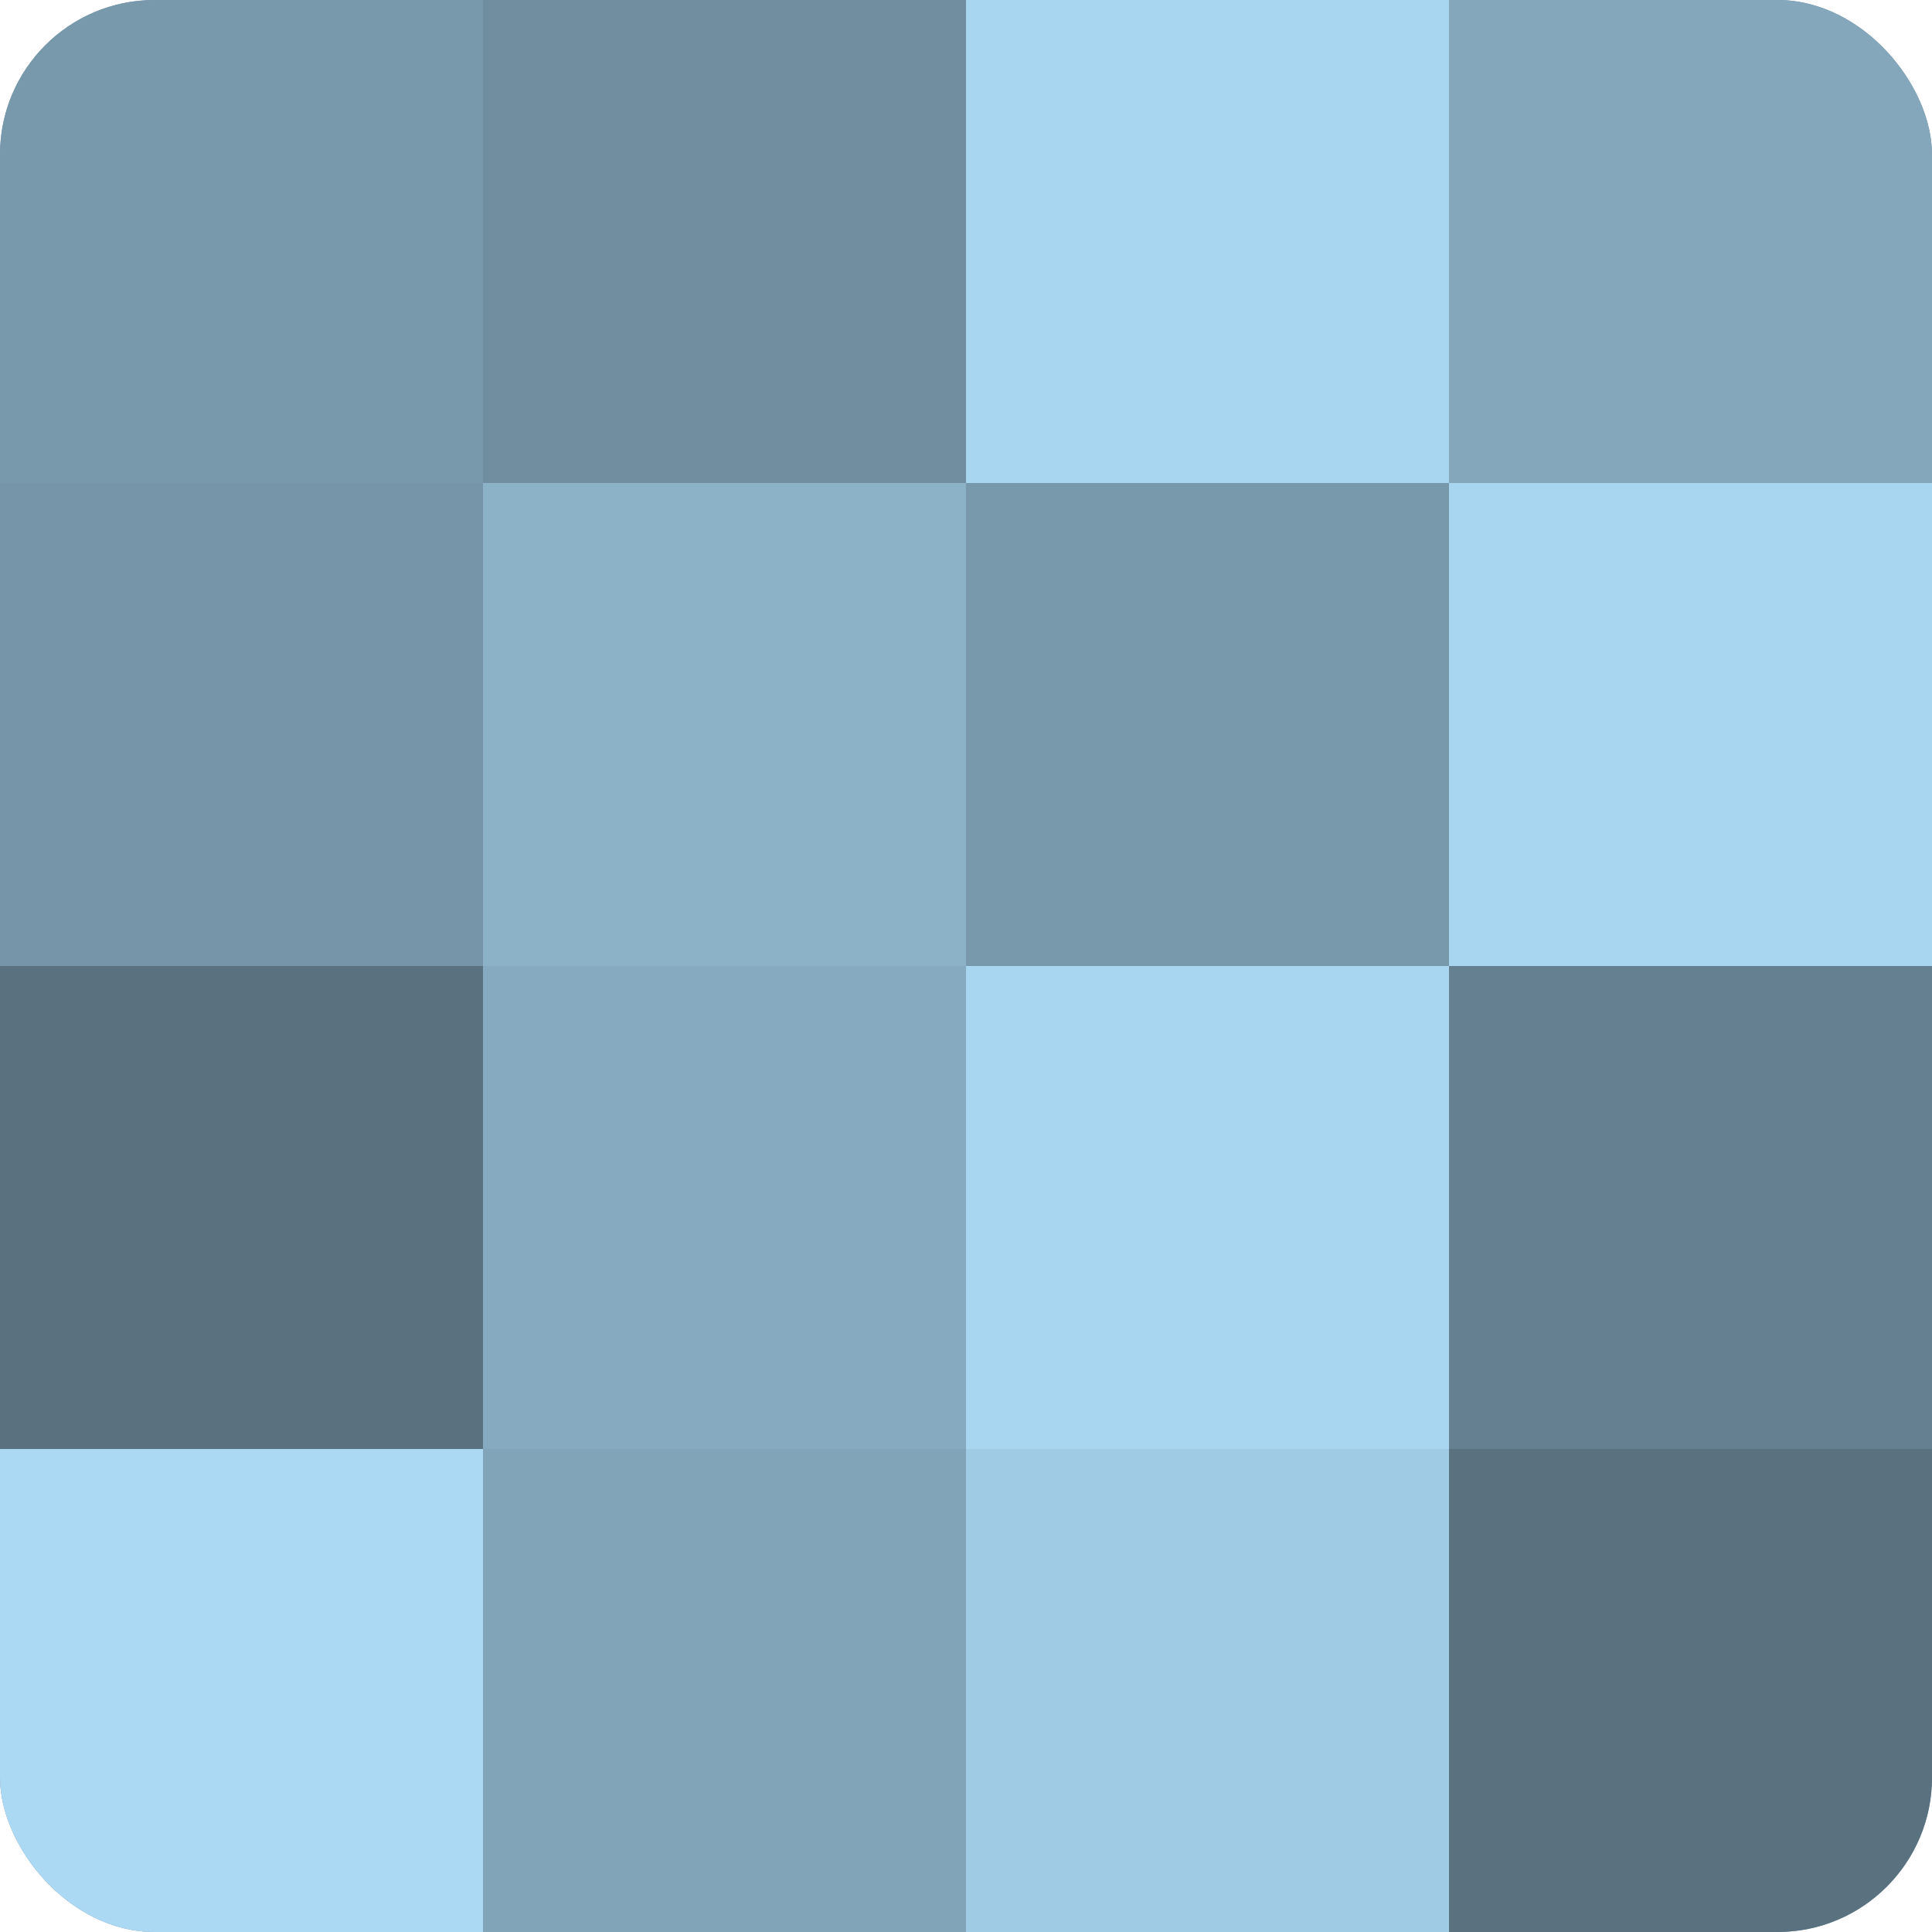 <?xml version="1.0" encoding="UTF-8"?>
<svg xmlns="http://www.w3.org/2000/svg" width="60" height="60" viewBox="0 0 100 100" preserveAspectRatio="xMidYMid meet"><defs><clipPath id="c" width="100" height="100"><rect width="100" height="100" rx="8" ry="8"/></clipPath></defs><g clip-path="url(#c)"><rect width="100" height="100" fill="#708ea0"/><rect width="25" height="25" fill="#7899ac"/><rect y="25" width="25" height="25" fill="#7695a8"/><rect y="50" width="25" height="25" fill="#5a7280"/><rect y="75" width="25" height="25" fill="#abd9f4"/><rect x="25" width="25" height="25" fill="#708ea0"/><rect x="25" y="25" width="25" height="25" fill="#8cb2c8"/><rect x="25" y="50" width="25" height="25" fill="#86abc0"/><rect x="25" y="75" width="25" height="25" fill="#81a4b8"/><rect x="50" width="25" height="25" fill="#a8d5f0"/><rect x="50" y="25" width="25" height="25" fill="#7899ac"/><rect x="50" y="50" width="25" height="25" fill="#a8d5f0"/><rect x="50" y="75" width="25" height="25" fill="#9fcbe4"/><rect x="75" width="25" height="25" fill="#84a7bc"/><rect x="75" y="25" width="25" height="25" fill="#a8d5f0"/><rect x="75" y="50" width="25" height="25" fill="#658090"/><rect x="75" y="75" width="25" height="25" fill="#5a7280"/></g></svg>
